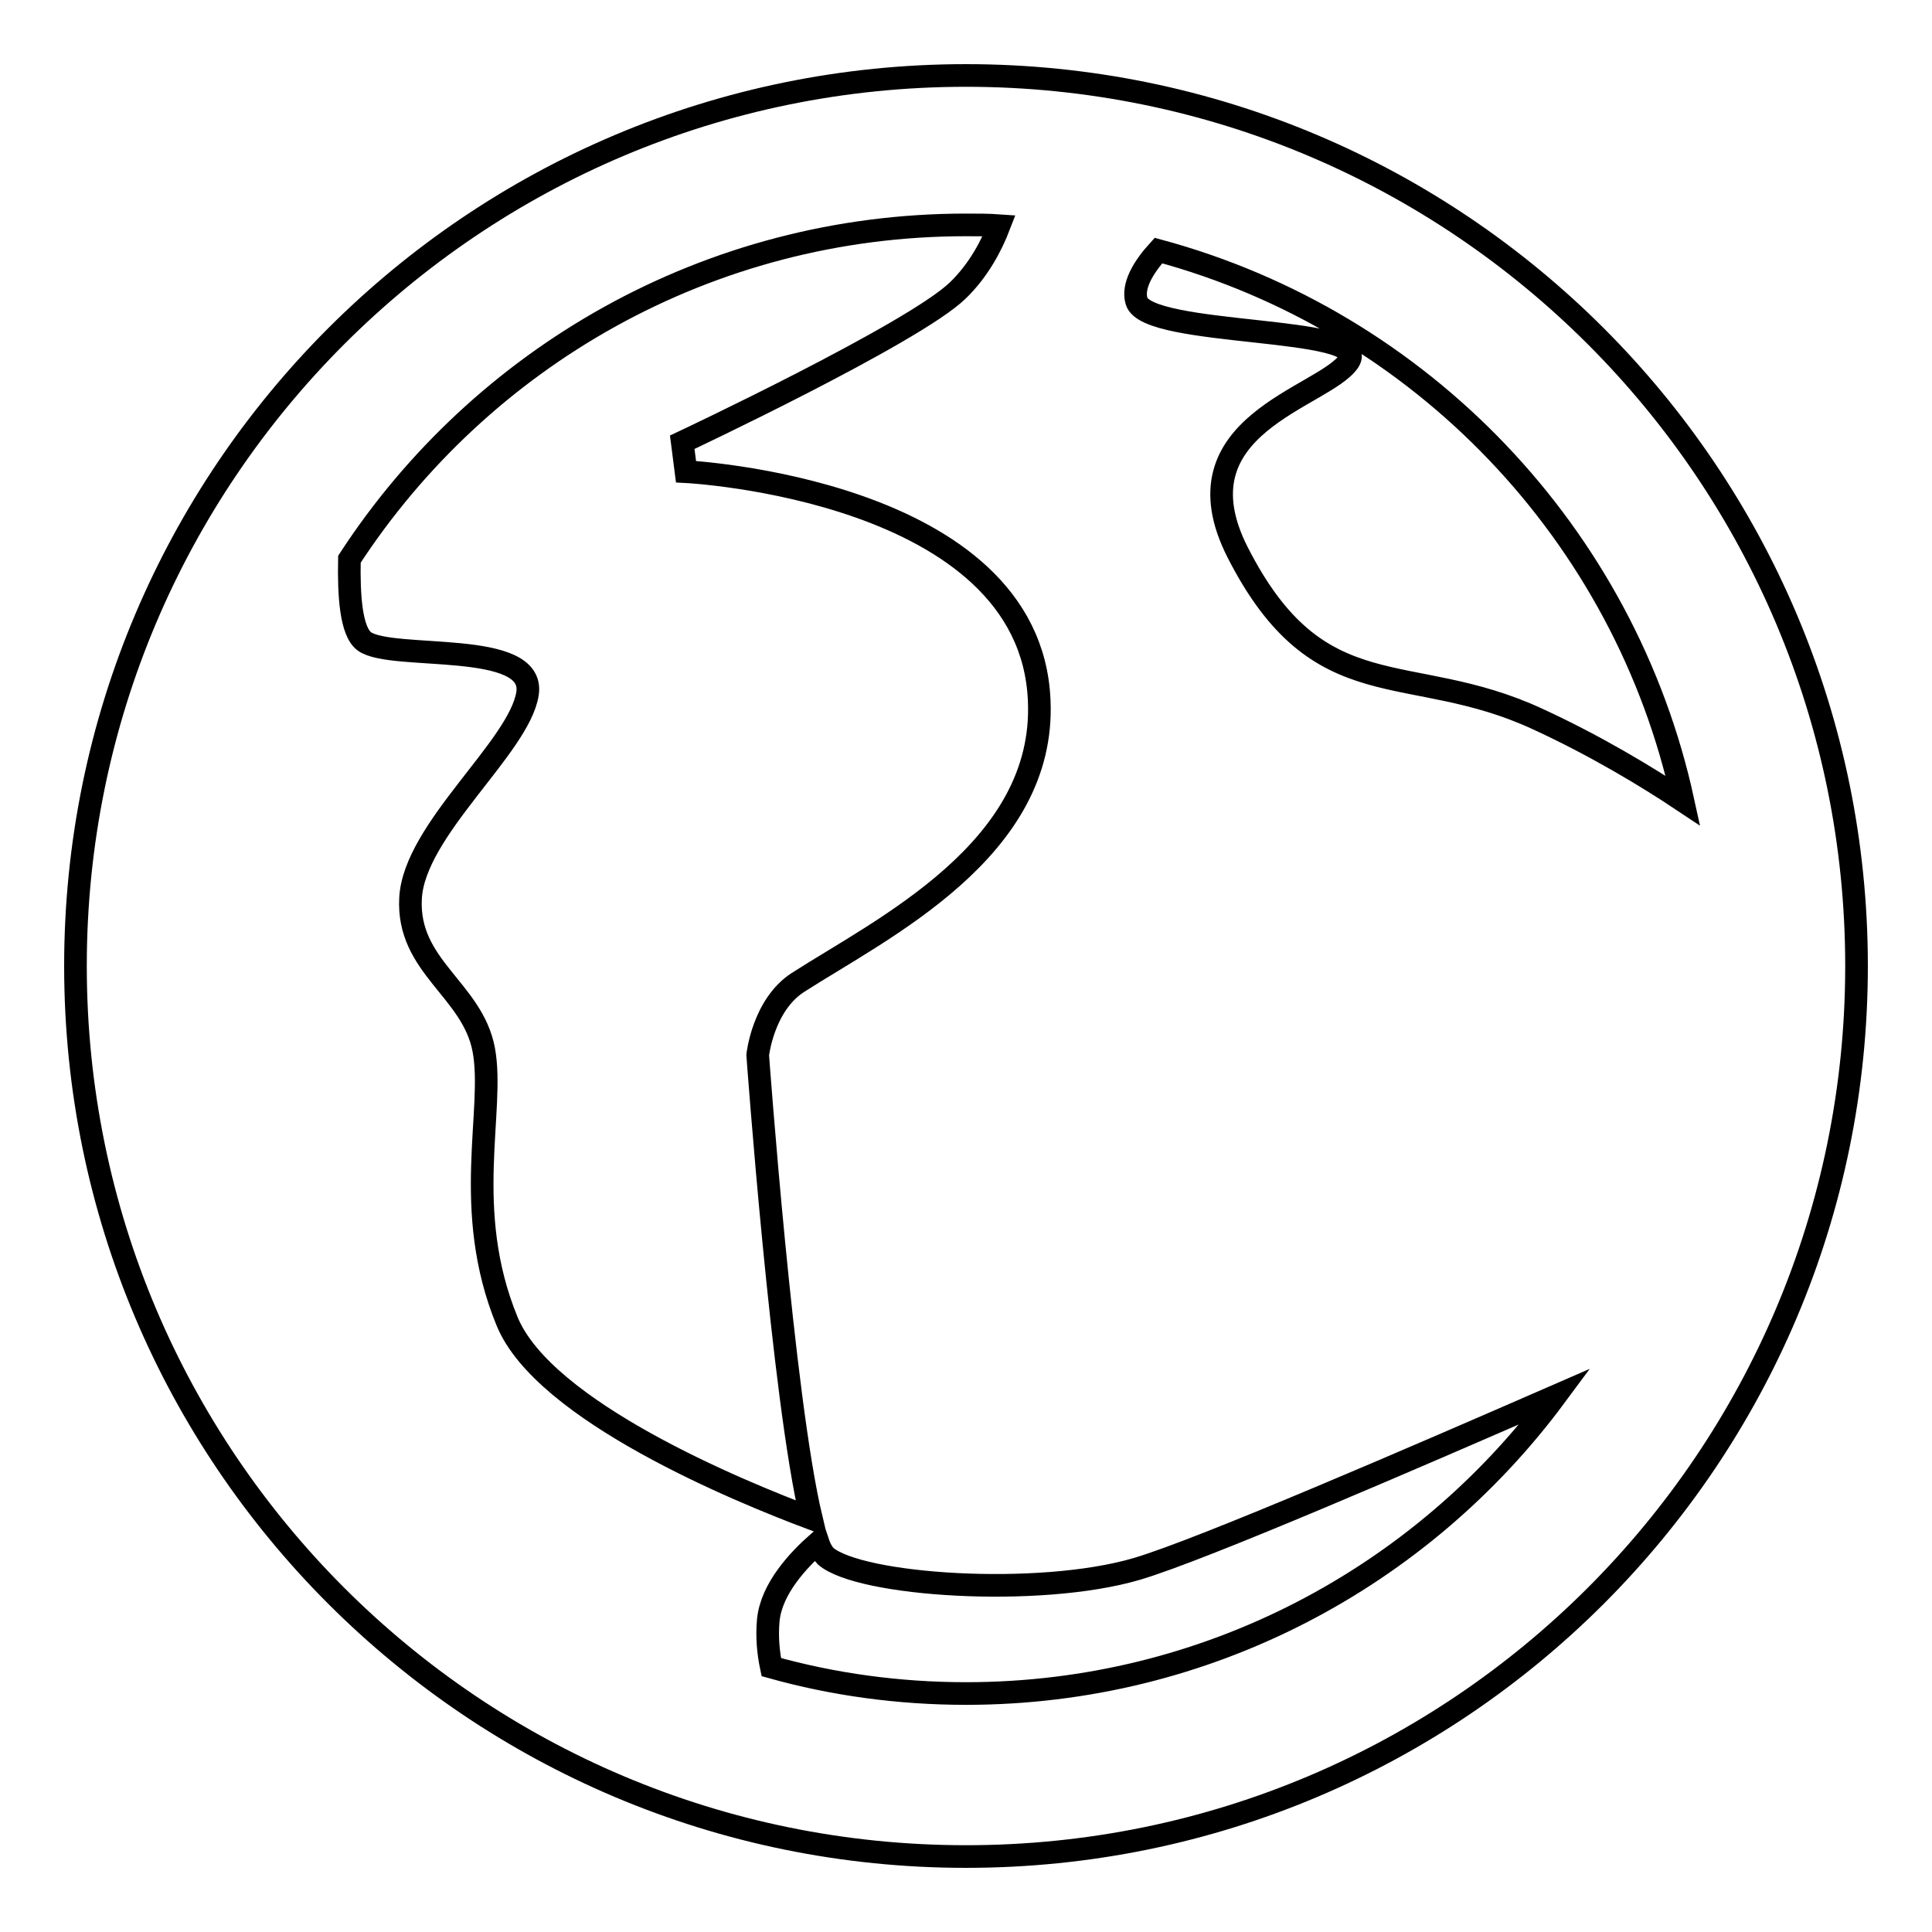 <?xml version="1.0" encoding="utf-8"?>
<!-- Svg Vector Icons : http://www.onlinewebfonts.com/icon -->
<!DOCTYPE svg PUBLIC "-//W3C//DTD SVG 1.1//EN" "http://www.w3.org/Graphics/SVG/1.1/DTD/svg11.dtd">
<svg version="1.1" xmlns="http://www.w3.org/2000/svg" xmlns:xlink="http://www.w3.org/1999/xlink" x="0px" y="0px" viewBox="0 0 256 256" enable-background="new 0 0 256 256" xml:space="preserve">
<g><g><path stroke-width="3" fill-opacity="0" stroke="#000000"  d="M128,10C62.8,10,10,62.8,10,128c0,65.2,52.8,118,118,118c65.2,0,118-52.8,118-118C246,62.8,193.2,10,128,10z M223,106.1c-4.8-3.2-11.6-7.3-19.2-10.8c-17.2-8-29-0.9-39.8-22.1c-8.6-16.9,11.4-20.5,14.7-25.3c3.3-4.8-26.7-3.2-28.1-8c-0.6-2,0.9-4.5,2.9-6.7C188.3,42.6,215.3,70.8,223,106.1z M128,29.8c1.5,0,3,0,4.4,0.1c-1,2.6-2.7,5.9-5.5,8.6c-5.9,5.7-36.5,20.1-36.5,20.1l0.5,3.9c0,0,45.6,2.3,46.8,30.3c0.9,19.8-20.8,30.2-32,37.4c-4.6,3-5.3,9.6-5.3,9.6s3.3,45.5,7.1,61.4c-9.6-3.6-35.4-14.2-40.3-26.1c-6.1-14.8-1.6-28-3.1-36c-1.5-8-10.2-11-9.7-20.1S68.8,99,69.9,91.9C71,84.7,52,87.6,48.3,85c-1.8-1.3-2.1-6.1-2-10.9C63.7,47.4,93.8,29.8,128,29.8z M128,224.4c-8.9,0-17.6-1.2-25.8-3.5c-0.4-1.9-0.6-4-0.4-6.2c0.4-4.2,4-8,6.6-10.3c0.3,0.9,0.7,1.5,1,1.8c4.5,3.9,28.2,5.5,41.2,1.7c8.8-2.6,37.6-15.1,55.5-22.9C188.4,208.9,160,224.4,128,224.4z"/></g></g>
</svg>